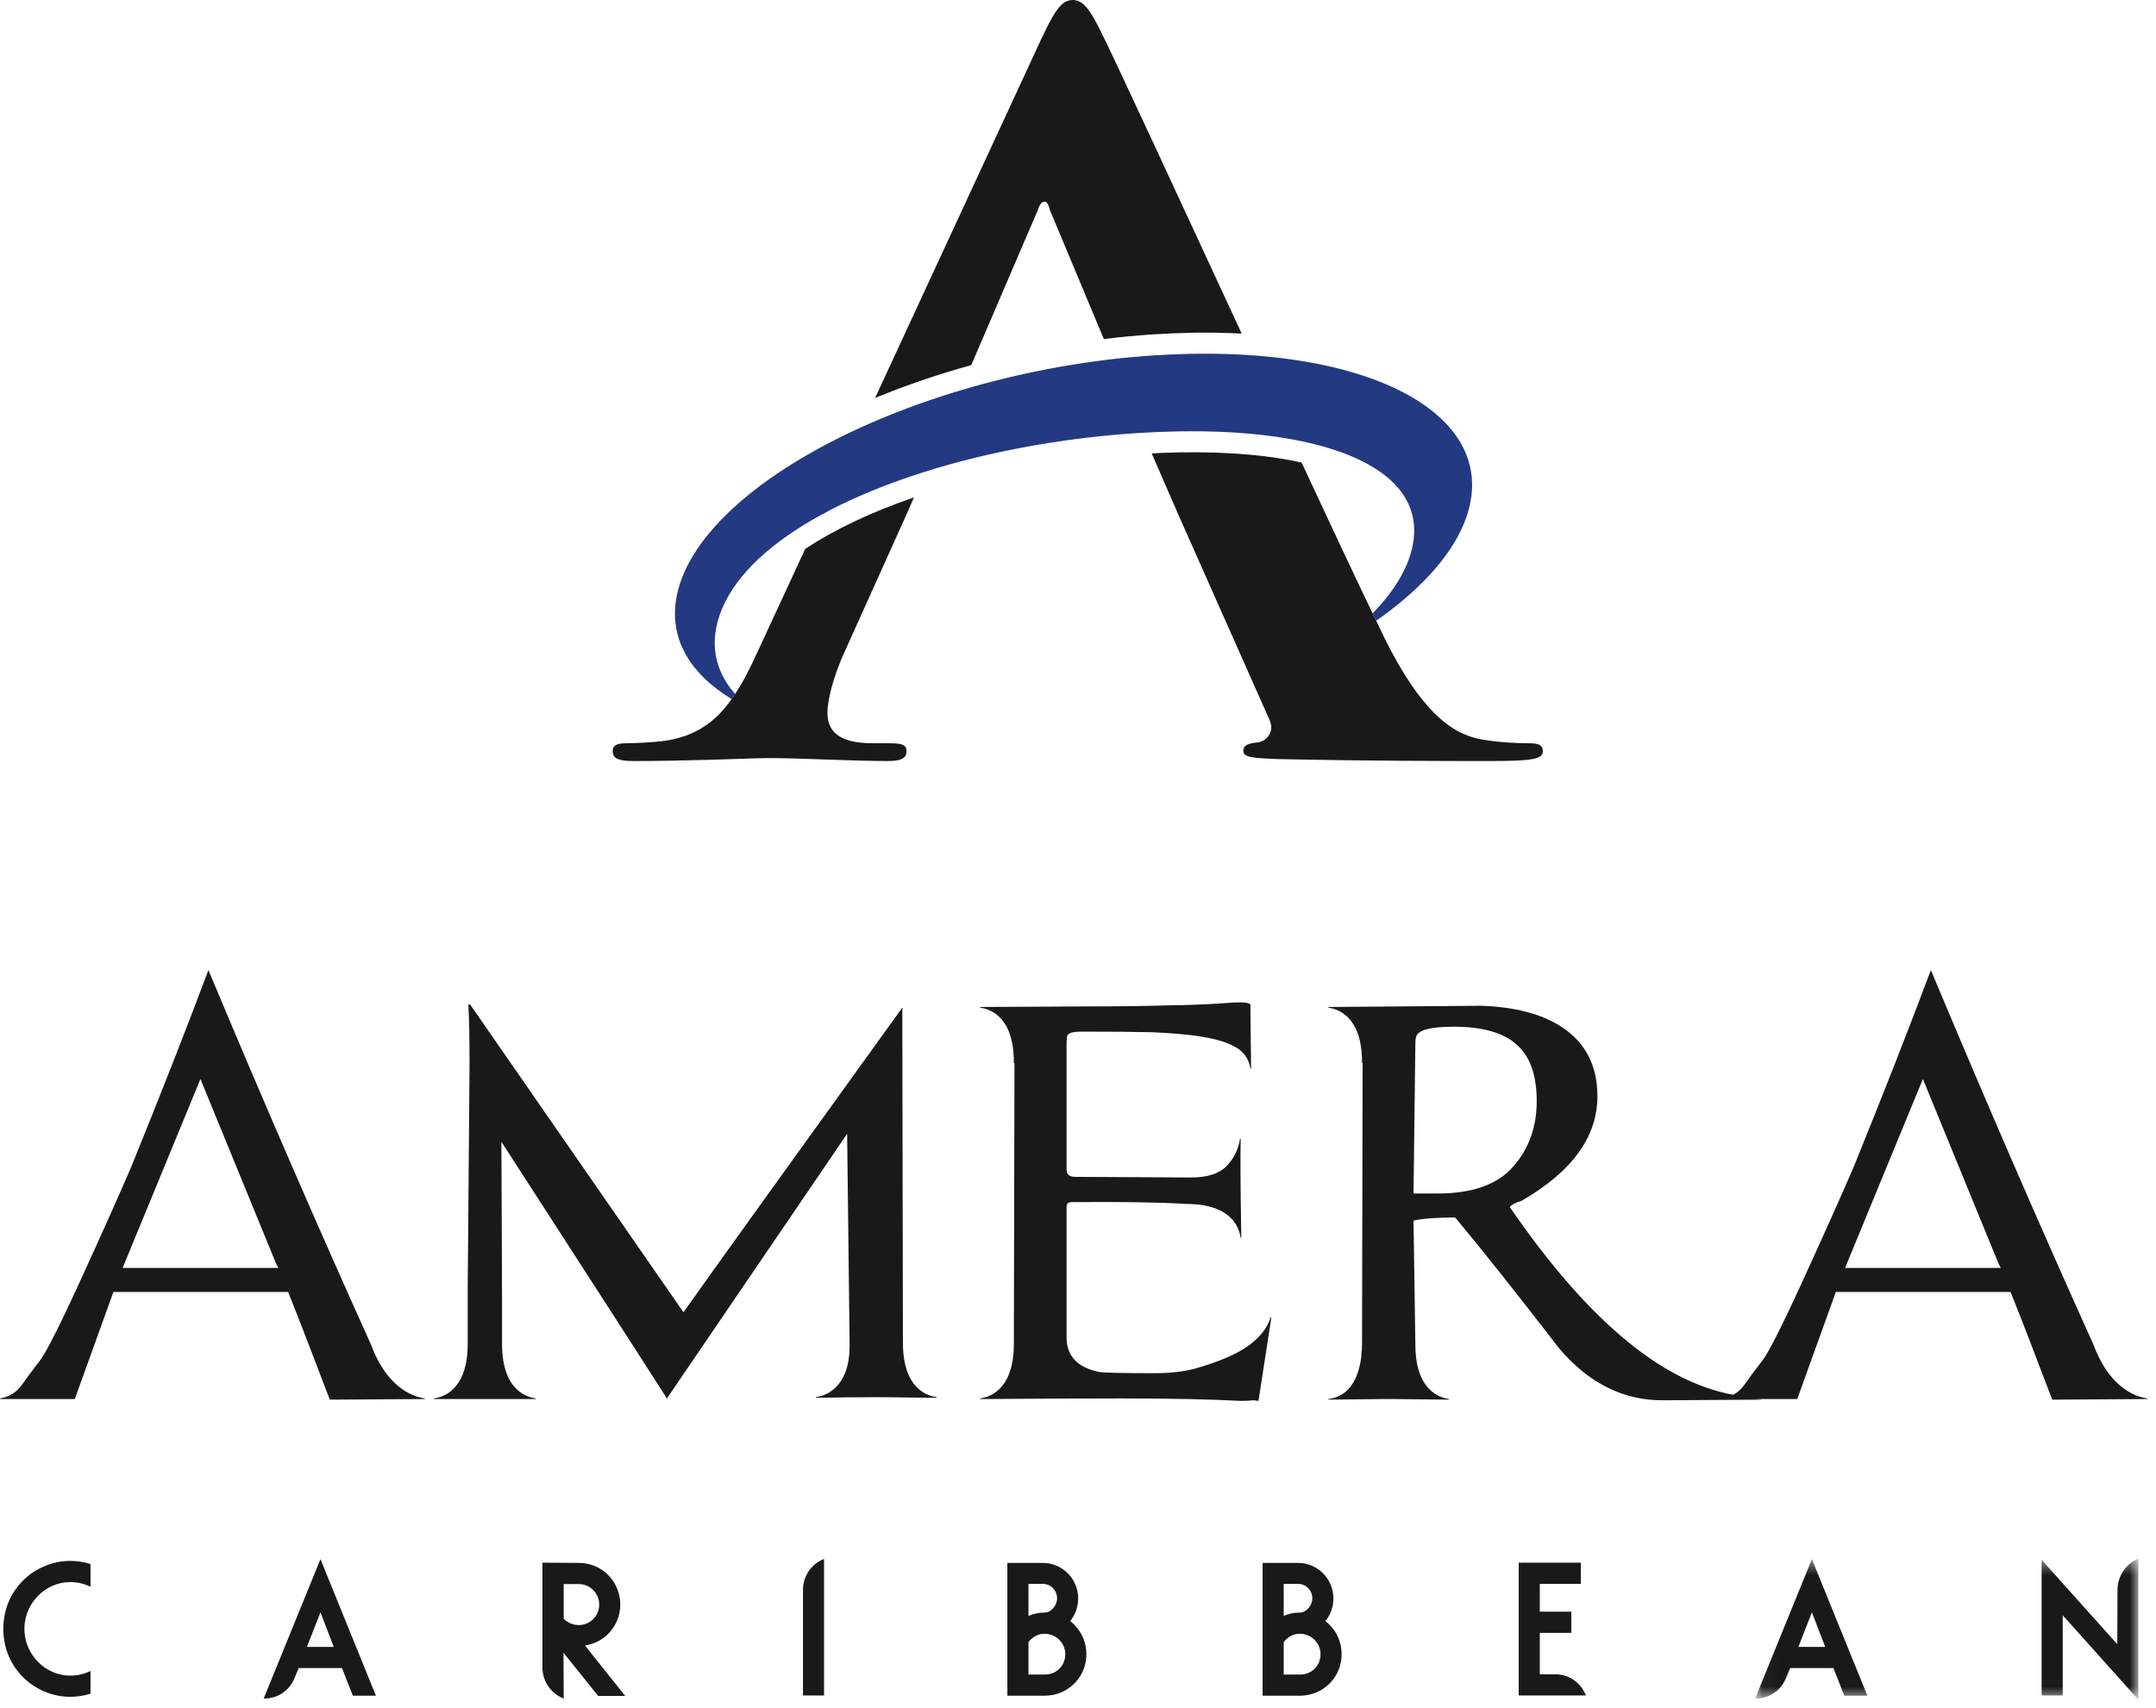 <?xml version="1.0" encoding="UTF-8"?>
<svg width="135px" height="107px" viewBox="0 0 135 107" version="1.1" xmlns="http://www.w3.org/2000/svg" xmlns:xlink="http://www.w3.org/1999/xlink">
    <!-- Generator: Sketch 59.1 (86144) - https://sketch.com -->
    <title>Logo</title>
    <desc>Created with Sketch.</desc>
    <defs>
        <polygon id="path-1" points="0.044 0.472 24.043 0.472 24.043 9.264 0.044 9.264"></polygon>
    </defs>
    <g id="Logo" stroke="none" stroke-width="1" fill="none" fill-rule="evenodd">
        <rect fill="#FFFFFF" x="0" y="0" width="135" height="107"></rect>
        <g id="Group">
            <path d="M64.973,13.185 C65.044,12.937 65.185,12.628 65.397,12.628 C65.611,12.628 65.681,12.937 65.752,13.185 L69.118,21.233 C70.144,21.11 71.175,21.009 72.212,20.942 C73.027,20.89 73.84,20.855 74.631,20.841 L74.632,20.84 C75.703,20.822 76.745,20.84 77.751,20.894 C73.722,12.2 69.871,3.855 68.936,1.98 C68.229,0.556 67.803,0 67.167,0 C66.459,0 66.034,0.679 65.185,2.475 L54.794,24.926 C56.684,24.143 58.705,23.452 60.815,22.869 L64.973,13.185" id="Fill-1" fill="#1A1919"></path>
            <path d="M95.687,46.55 C94.837,46.55 93.774,46.487 92.713,46.302 C92.623,46.283 92.53,46.262 92.436,46.238 C92.357,46.218 92.276,46.195 92.194,46.17 C92.179,46.166 92.164,46.162 92.148,46.157 C90.774,45.727 88.986,44.531 86.748,40.076 L85.339,37.149 C85.093,36.632 84.835,36.086 84.57,35.522 C84.526,35.43 84.483,35.339 84.439,35.244 C84.352,35.061 84.263,34.871 84.174,34.683 C84.096,34.517 84.02,34.353 83.94,34.184 C83.883,34.063 83.824,33.938 83.767,33.815 C83.64,33.546 83.513,33.276 83.384,32.999 C83.375,32.98 83.366,32.961 83.357,32.941 C83.19,32.586 83.022,32.226 82.851,31.86 C82.414,30.926 81.964,29.961 81.502,28.971 C79.632,28.55 77.135,28.276 73.805,28.334 C73.255,28.344 72.687,28.368 72.114,28.396 L72.12,28.411 L73.818,32.313 L79.481,45.064 C79.835,45.807 79.34,46.364 78.843,46.487 C78.135,46.55 77.853,46.674 77.853,47.045 C77.853,47.479 78.702,47.479 79.976,47.541 C85.636,47.664 90.804,47.664 93.351,47.664 C95.969,47.664 96.606,47.541 96.606,47.045 C96.606,46.611 96.252,46.55 95.687,46.55" id="Fill-2" fill="#1A1919"></path>
            <path d="M92.173,30.226 C92.17,30.121 92.167,30.015 92.158,29.911 C92.151,29.831 92.139,29.751 92.129,29.671 C92.115,29.57 92.1,29.47 92.081,29.369 C92.065,29.289 92.046,29.211 92.026,29.132 C92.002,29.034 91.976,28.938 91.946,28.842 C91.922,28.764 91.895,28.687 91.867,28.61 C91.833,28.515 91.796,28.422 91.756,28.329 C91.723,28.253 91.689,28.178 91.653,28.103 C91.609,28.011 91.561,27.922 91.511,27.831 C91.47,27.759 91.429,27.686 91.385,27.614 C91.331,27.525 91.273,27.438 91.212,27.351 C91.164,27.28 91.116,27.209 91.063,27.14 C90.999,27.054 90.93,26.97 90.861,26.886 C90.805,26.818 90.75,26.751 90.691,26.686 C90.616,26.601 90.535,26.519 90.455,26.437 C90.393,26.375 90.333,26.311 90.267,26.248 C90.181,26.166 90.089,26.086 89.997,26.006 C89.93,25.947 89.864,25.887 89.794,25.83 C89.695,25.748 89.59,25.669 89.484,25.59 C89.414,25.537 89.346,25.483 89.272,25.43 C89.154,25.345 89.027,25.263 88.901,25.182 C88.835,25.138 88.772,25.093 88.704,25.05 C88.508,24.928 88.305,24.809 88.095,24.694 C88.036,24.662 87.973,24.633 87.913,24.601 C87.756,24.519 87.599,24.437 87.435,24.357 C87.34,24.312 87.24,24.27 87.143,24.225 C87.007,24.163 86.873,24.101 86.732,24.042 C86.622,23.995 86.507,23.951 86.393,23.907 C86.259,23.854 86.125,23.8 85.987,23.748 C85.865,23.703 85.738,23.662 85.613,23.618 C85.476,23.571 85.341,23.523 85.2,23.478 C85.069,23.436 84.934,23.396 84.799,23.356 C84.658,23.313 84.517,23.271 84.372,23.23 C84.233,23.192 84.09,23.155 83.948,23.118 C83.802,23.08 83.655,23.043 83.507,23.007 C83.358,22.972 83.207,22.939 83.056,22.905 C82.906,22.872 82.756,22.84 82.602,22.808 C82.447,22.778 82.288,22.747 82.129,22.718 C81.975,22.689 81.82,22.662 81.662,22.635 C81.498,22.608 81.333,22.582 81.166,22.556 C81.007,22.532 80.846,22.509 80.684,22.487 C80.514,22.464 80.342,22.442 80.169,22.421 C80.005,22.401 79.84,22.384 79.674,22.366 C79.496,22.347 79.317,22.328 79.136,22.312 C78.969,22.297 78.799,22.284 78.629,22.271 C78.444,22.257 78.261,22.243 78.074,22.231 C77.901,22.221 77.725,22.212 77.55,22.203 C77.359,22.195 77.169,22.184 76.976,22.178 C76.801,22.172 76.622,22.168 76.445,22.165 C76.247,22.16 76.05,22.155 75.849,22.153 C75.672,22.152 75.491,22.154 75.312,22.154 C75.105,22.155 74.901,22.154 74.69,22.158 C74.66,22.158 74.629,22.16 74.599,22.16 C73.848,22.174 73.082,22.205 72.296,22.255 C64.444,22.766 56.69,25.065 51.023,28.219 C46.954,30.483 43.96,33.187 42.786,35.989 C42.126,37.574 42.105,39.047 42.635,40.362 C42.684,40.485 42.747,40.606 42.806,40.726 C42.837,40.789 42.862,40.853 42.895,40.915 C43.485,42.005 44.483,42.969 45.813,43.786 C45.887,43.682 45.959,43.574 46.031,43.466 C44.721,41.979 44.365,40.159 45.212,38.127 C47.065,33.702 54.118,30.147 62.537,28.329 C65.314,27.73 68.238,27.318 71.173,27.127 C71.308,27.119 71.44,27.114 71.574,27.105 C71.85,27.09 72.125,27.074 72.396,27.062 C72.532,27.056 72.665,27.052 72.8,27.047 C73.058,27.038 73.314,27.03 73.568,27.024 C73.639,27.022 73.713,27.018 73.783,27.017 C73.911,27.015 74.037,27.015 74.165,27.015 C74.284,27.013 74.403,27.012 74.521,27.012 C74.736,27.011 74.948,27.013 75.159,27.015 C75.275,27.017 75.392,27.017 75.507,27.019 C75.719,27.024 75.928,27.03 76.138,27.037 C76.245,27.04 76.354,27.043 76.46,27.048 C76.679,27.057 76.894,27.068 77.109,27.081 C77.2,27.087 77.293,27.091 77.385,27.096 C77.636,27.113 77.882,27.132 78.127,27.153 C78.177,27.157 78.229,27.161 78.278,27.165 C78.572,27.192 78.861,27.222 79.145,27.255 C79.204,27.262 79.26,27.27 79.318,27.278 C79.539,27.304 79.757,27.333 79.972,27.363 C80.071,27.378 80.167,27.395 80.265,27.41 C80.433,27.437 80.601,27.462 80.765,27.492 C80.782,27.494 80.801,27.497 80.818,27.5 C80.911,27.516 80.999,27.536 81.09,27.553 C81.236,27.581 81.382,27.609 81.524,27.639 C81.637,27.662 81.746,27.687 81.857,27.712 C81.99,27.742 82.122,27.773 82.252,27.805 C82.363,27.832 82.47,27.861 82.578,27.889 C82.702,27.922 82.824,27.954 82.945,27.989 C83.052,28.02 83.157,28.052 83.261,28.085 C83.376,28.12 83.49,28.156 83.602,28.194 C83.704,28.227 83.805,28.261 83.904,28.297 C84.013,28.336 84.119,28.375 84.223,28.415 C84.321,28.453 84.417,28.49 84.51,28.528 C84.611,28.57 84.711,28.614 84.808,28.657 C84.899,28.697 84.989,28.736 85.076,28.778 C85.172,28.823 85.264,28.87 85.357,28.918 C85.44,28.96 85.524,29.002 85.603,29.045 C85.695,29.094 85.781,29.146 85.867,29.198 C85.942,29.242 86.019,29.285 86.091,29.331 C86.18,29.386 86.264,29.445 86.347,29.503 C86.411,29.546 86.477,29.588 86.537,29.633 C86.666,29.727 86.788,29.824 86.905,29.923 C86.957,29.969 87.006,30.014 87.055,30.06 C87.137,30.134 87.219,30.207 87.294,30.284 C87.342,30.334 87.386,30.385 87.432,30.436 C87.493,30.504 87.555,30.57 87.612,30.64 C87.656,30.694 87.696,30.75 87.737,30.806 C87.788,30.874 87.839,30.942 87.886,31.012 C87.923,31.071 87.958,31.13 87.993,31.19 C88.035,31.259 88.076,31.33 88.113,31.402 C88.144,31.463 88.172,31.526 88.201,31.588 C88.234,31.661 88.266,31.734 88.295,31.809 C88.318,31.873 88.34,31.937 88.361,32.001 C88.386,32.078 88.408,32.155 88.428,32.233 C88.445,32.299 88.46,32.365 88.473,32.432 C88.49,32.512 88.502,32.593 88.514,32.674 C88.523,32.742 88.531,32.809 88.537,32.878 C88.544,32.963 88.547,33.048 88.549,33.133 C88.551,33.202 88.553,33.27 88.551,33.34 C88.549,33.43 88.541,33.52 88.533,33.612 C88.527,33.68 88.524,33.748 88.514,33.818 C88.501,33.914 88.483,34.014 88.464,34.113 C88.451,34.179 88.442,34.244 88.426,34.311 C88.4,34.423 88.367,34.537 88.333,34.651 C88.316,34.708 88.304,34.763 88.285,34.82 C88.229,34.992 88.166,35.167 88.091,35.345 C87.653,36.391 86.916,37.421 85.948,38.414 L86.171,38.878 C88.831,37.013 90.769,34.944 91.655,32.819 C91.74,32.615 91.814,32.413 91.878,32.214 C91.899,32.147 91.914,32.082 91.932,32.017 C91.971,31.884 92.009,31.75 92.038,31.619 C92.055,31.542 92.066,31.466 92.081,31.389 C92.102,31.271 92.124,31.154 92.138,31.037 C92.148,30.957 92.151,30.877 92.158,30.797 C92.166,30.687 92.175,30.577 92.178,30.468 C92.179,30.387 92.175,30.307 92.173,30.226" id="Fill-3" fill="#233982"></path>
            <path d="M44.954,44.808 C44.843,44.916 44.729,45.019 44.611,45.117 C44.608,45.121 44.604,45.123 44.6,45.127 C44.486,45.222 44.369,45.312 44.248,45.398 C44.237,45.405 44.225,45.413 44.214,45.421 C44.1,45.5 43.982,45.576 43.86,45.648 C43.837,45.661 43.813,45.674 43.789,45.687 C43.676,45.751 43.562,45.812 43.444,45.868 C43.404,45.887 43.363,45.902 43.323,45.921 C43.215,45.969 43.107,46.016 42.993,46.059 C42.932,46.08 42.868,46.099 42.806,46.12 C42.707,46.153 42.609,46.187 42.506,46.215 C42.413,46.241 42.313,46.262 42.215,46.285 C42.137,46.302 42.06,46.324 41.979,46.34 C41.795,46.374 41.606,46.403 41.408,46.426 C40.841,46.487 39.851,46.55 39.214,46.55 C38.647,46.55 38.364,46.674 38.364,47.045 C38.364,47.107 38.37,47.163 38.384,47.214 C38.451,47.469 38.687,47.588 39.11,47.637 C39.28,47.656 39.478,47.664 39.709,47.664 C39.709,47.664 39.709,47.664 39.709,47.664 C42.699,47.664 45.829,47.541 47.315,47.495 C47.658,47.485 47.913,47.479 48.059,47.479 C50.254,47.479 53.297,47.664 55.56,47.664 C56.339,47.664 56.764,47.541 56.764,47.045 C56.764,46.875 56.715,46.758 56.586,46.681 C56.478,46.616 56.309,46.578 56.059,46.562 C55.954,46.554 55.839,46.55 55.703,46.55 L54.64,46.55 C52.447,46.55 51.81,45.745 51.81,44.63 C51.81,43.889 52.163,42.403 52.872,40.855 L56.693,32.374 L57.231,31.151 C54.567,32.068 52.246,33.165 50.419,34.38 L47.421,40.855 C47.196,41.348 46.971,41.813 46.742,42.253 L46.742,42.254 C46.515,42.688 46.279,43.089 46.031,43.466 C45.959,43.574 45.887,43.682 45.813,43.786 C45.545,44.159 45.263,44.505 44.954,44.808" id="Fill-4" fill="#1A1919"></path>
            <path d="M17.273,79.104 C17.195,78.925 15.622,75.083 12.551,67.579 L7.677,79.413 L17.426,79.413 L17.273,79.104 Z M4.683,87.624 L0.039,87.624 L0,87.585 C0.59,87.483 1.05,87.193 1.382,86.717 C1.715,86.243 2.073,85.761 2.456,85.272 C2.84,84.809 3.716,83.082 5.086,80.088 C6.454,77.094 7.497,74.762 8.214,73.092 C10.081,68.492 11.693,64.38 13.051,60.757 C16.479,68.955 19.869,76.767 23.221,84.193 C23.605,85.221 24.091,86.018 24.68,86.582 C25.269,87.149 25.908,87.483 26.599,87.585 L26.599,87.624 L20.65,87.662 C19.549,84.759 18.68,82.51 18.04,80.917 L7.101,80.917 L4.683,87.624 L4.683,87.624 Z" id="Fill-5" fill="#1A1919"></path>
            <path d="M41.76,87.585 C40.813,86.095 37.358,80.736 31.396,71.511 L31.435,81.225 L31.435,84.155 C31.435,85.183 31.62,85.985 31.992,86.564 C32.362,87.142 32.88,87.483 33.546,87.585 L33.546,87.624 L27.174,87.624 L27.174,87.585 C27.839,87.483 28.358,87.142 28.729,86.564 C29.1,85.985 29.286,85.183 29.286,84.155 L29.286,80.762 L29.401,66.615 C29.401,64.946 29.375,63.712 29.324,62.915 L29.439,62.915 L42.796,82.189 C44.485,79.798 49.053,73.439 56.499,63.108 L56.499,63.147 L56.537,63.147 L56.499,63.224 L56.537,84.077 C56.537,85.106 56.722,85.908 57.093,86.487 C57.464,87.065 57.982,87.406 58.648,87.508 L58.648,87.547 L55.308,87.508 L54.656,87.508 C53.633,87.508 52.443,87.521 51.086,87.547 L51.086,87.508 C51.751,87.406 52.276,87.065 52.66,86.487 C53.044,85.908 53.223,85.106 53.198,84.077 L53.044,71.01 L41.76,87.585 L41.76,87.624 L41.722,87.624 L41.722,87.585 L41.76,87.585" id="Fill-6" fill="#1A1919"></path>
            <path d="M78.491,87.701 C78.312,87.726 78.044,87.739 77.686,87.739 C75.74,87.636 73.258,87.585 70.24,87.585 C68.038,87.585 65.083,87.598 61.373,87.624 L61.373,87.585 C62.038,87.483 62.556,87.142 62.927,86.564 C63.298,85.985 63.484,85.183 63.484,84.155 L63.522,66.577 L63.484,66.577 L63.484,66.539 C63.484,65.511 63.298,64.707 62.927,64.13 C62.556,63.551 62.038,63.21 61.373,63.108 L61.373,63.069 L68.397,63.031 C70.291,63.031 72.043,63.006 73.656,62.954 L73.924,62.954 C75.049,62.928 76.098,62.876 77.071,62.8 C77.89,62.749 78.299,62.8 78.299,62.954 L78.299,63.57 L78.338,66.924 L78.299,66.924 C78.248,66.59 78.121,66.295 77.916,66.037 C77.711,65.78 77.379,65.556 76.918,65.363 C76.457,65.17 75.843,65.016 75.075,64.9 C74.308,64.785 73.323,64.701 72.12,64.649 C71.045,64.624 69.561,64.611 67.667,64.611 C67.258,64.611 66.99,64.675 66.861,64.804 C66.81,64.881 66.785,65.074 66.785,65.382 L66.785,73.246 C66.785,73.554 66.963,73.708 67.322,73.708 C67.987,73.708 70.406,73.722 74.576,73.747 C75.599,73.747 76.342,73.509 76.803,73.034 C77.263,72.559 77.545,71.986 77.647,71.318 L77.686,71.318 C77.66,72.32 77.672,74.39 77.724,77.524 L77.686,77.524 C77.583,76.857 77.244,76.336 76.668,75.963 C76.092,75.591 75.292,75.404 74.269,75.404 C72.657,75.302 70.277,75.264 67.13,75.289 C66.9,75.289 66.785,75.379 66.785,75.558 L66.785,83.769 C66.785,84.925 67.462,85.645 68.819,85.928 C69.151,85.979 70.316,86.005 72.312,86.005 C73.233,86.005 74.051,85.914 74.768,85.735 C76.304,85.298 77.436,84.816 78.165,84.289 C78.895,83.763 79.361,83.166 79.566,82.497 L79.604,82.535 L78.837,87.508 L78.798,87.739 L78.491,87.701" id="Fill-7" fill="#1A1919"></path>
            <path d="M96.223,68.966 C96.223,67.323 95.802,66.141 94.957,65.42 C94.138,64.675 92.82,64.303 91.004,64.303 C89.545,64.303 88.764,64.522 88.663,64.958 C88.636,65.061 88.624,65.19 88.624,65.343 L88.509,74.749 L90.044,74.749 C92.193,74.749 93.761,74.19 94.746,73.072 C95.731,71.955 96.223,70.586 96.223,68.966 Z M90.735,87.662 L90.697,87.662 L87.358,87.624 L86.513,87.624 L83.174,87.662 L83.174,87.624 C84.351,87.469 85.041,86.57 85.246,84.925 L85.246,84.771 C85.271,84.642 85.285,84.45 85.285,84.193 L85.323,66.577 L85.285,66.577 L85.285,66.539 C85.285,65.511 85.099,64.707 84.728,64.13 C84.357,63.551 83.838,63.21 83.174,63.108 L83.174,63.069 L92.769,62.992 C94.867,63.069 96.531,63.507 97.759,64.303 C99.269,65.28 100.023,66.731 100.023,68.659 C100.023,71.203 98.437,73.387 95.264,75.212 C94.906,75.314 94.663,75.443 94.535,75.597 C99.525,82.869 104.348,86.814 109.005,87.431 L110.31,87.662 L104.169,87.701 C101.661,87.726 99.472,86.634 97.605,84.424 C94.996,81.032 92.832,78.309 91.118,76.252 C89.992,76.252 89.123,76.317 88.509,76.445 L88.624,84.193 C88.624,85.221 88.809,86.024 89.181,86.602 C89.551,87.18 90.069,87.521 90.735,87.624 L90.735,87.662 L90.735,87.662 Z" id="Fill-8" fill="#1A1919"></path>
            <path d="M125.126,79.104 C125.049,78.925 123.475,75.083 120.404,67.579 L115.53,79.413 L125.279,79.413 L125.126,79.104 Z M112.536,87.624 L107.892,87.624 L107.854,87.585 C108.443,87.483 108.903,87.193 109.235,86.717 C109.568,86.243 109.926,85.761 110.31,85.272 C110.694,84.809 111.57,83.082 112.939,80.088 C114.307,77.094 115.351,74.762 116.068,73.092 C117.935,68.492 119.546,64.38 120.904,60.757 C124.332,68.955 127.723,76.767 131.074,84.193 C131.458,85.221 131.945,86.018 132.533,86.582 C133.122,87.149 133.762,87.483 134.453,87.585 L134.453,87.624 L128.503,87.662 C127.403,84.759 126.533,82.51 125.893,80.917 L114.954,80.917 L112.536,87.624 L112.536,87.624 Z" id="Fill-9" fill="#1A1919"></path>
            <path d="M5.668,106.077 C5.266,106.203 4.835,106.273 4.403,106.273 C3.834,106.273 3.292,106.161 2.778,105.938 C2.278,105.729 1.834,105.436 1.445,105.045 C1.056,104.655 0.75,104.208 0.541,103.706 C0.319,103.189 0.208,102.589 0.208,102.017 C0.208,101.445 0.319,100.845 0.541,100.328 C0.75,99.826 1.056,99.379 1.445,98.988 C1.834,98.598 2.278,98.305 2.778,98.096 C3.292,97.872 3.834,97.761 4.403,97.761 C4.835,97.761 5.266,97.831 5.668,97.957 L5.668,99.379 C5.293,99.198 4.863,99.087 4.403,99.087 C2.82,99.087 1.528,100.426 1.528,102.017 C1.528,103.608 2.82,104.947 4.403,104.947 C4.863,104.947 5.293,104.835 5.668,104.655 L5.668,106.077" id="Fill-10" fill="#1A1919"></path>
            <path d="M20.9,103.147 L20.066,100.984 L19.218,103.147 L20.9,103.147 Z M18.44,105.101 C18.121,105.909 17.357,106.385 16.536,106.385 L16.509,106.385 L20.066,97.649 L23.539,106.203 L22.094,106.203 L21.413,104.473 L18.704,104.473 L18.44,105.101 L18.44,105.101 Z" id="Fill-11" fill="#1A1919"></path>
            <path d="M35.297,99.212 L35.297,101.389 C35.533,101.626 35.882,101.78 36.242,101.78 C36.951,101.78 37.52,101.207 37.52,100.496 C37.52,99.784 36.951,99.212 36.242,99.212 L35.297,99.212 Z M33.963,104.291 L33.963,97.872 L36.242,97.886 C36.937,97.886 37.59,98.152 38.076,98.64 C38.563,99.129 38.84,99.798 38.84,100.496 C38.84,101.194 38.563,101.849 38.076,102.337 C37.687,102.728 37.159,102.98 36.631,103.063 L39.146,106.217 L37.451,106.217 L35.283,103.51 L35.297,106.385 L35.27,106.371 C34.506,106.064 33.963,105.31 33.963,104.417 L33.963,104.291 L33.963,104.291 Z" id="Fill-12" fill="#1A1919"></path>
            <path d="M51.571,97.649 L51.598,97.649 L51.598,106.189 L50.279,106.189 L50.279,99.575 C50.279,98.709 50.806,97.957 51.571,97.649" id="Fill-13" fill="#1A1919"></path>
            <path d="M65.147,102.352 C64.842,102.422 64.578,102.603 64.398,102.854 L64.398,104.878 L65.44,104.878 C66.148,104.878 66.704,104.32 66.704,103.608 C66.704,103.007 66.288,102.505 65.732,102.366 C65.412,102.281 65.147,102.352 65.147,102.352 Z M65.287,99.198 L64.398,99.198 L64.398,101.207 C64.717,101.068 65.036,100.998 65.412,100.998 C65.801,100.998 66.19,100.565 66.19,100.105 C66.19,99.602 65.787,99.198 65.287,99.198 Z M63.077,97.886 L65.287,97.886 C66.51,97.886 67.511,98.877 67.511,100.105 C67.511,100.649 67.329,101.138 67.01,101.529 C67.107,101.598 67.19,101.682 67.274,101.766 C67.76,102.254 68.024,102.91 68.024,103.608 C68.024,104.305 67.76,104.947 67.274,105.436 C66.788,105.924 66.121,106.203 65.425,106.203 L63.077,106.203 L63.077,97.886 L63.077,97.886 Z" id="Fill-14" fill="#1A1919"></path>
            <path d="M81.13,102.352 C80.825,102.422 80.56,102.603 80.38,102.854 L80.38,104.878 L81.422,104.878 C82.13,104.878 82.686,104.32 82.686,103.608 C82.686,103.007 82.269,102.505 81.714,102.366 C81.394,102.281 81.13,102.352 81.13,102.352 Z M81.269,99.198 L80.38,99.198 L80.38,101.207 C80.699,101.068 81.019,100.998 81.394,100.998 C81.783,100.998 82.172,100.565 82.172,100.105 C82.172,99.602 81.77,99.198 81.269,99.198 Z M79.06,97.886 L81.269,97.886 C82.492,97.886 83.492,98.877 83.492,100.105 C83.492,100.649 83.312,101.138 82.992,101.529 C83.089,101.598 83.173,101.682 83.256,101.766 C83.742,102.254 84.006,102.91 84.006,103.608 C84.006,104.305 83.742,104.947 83.256,105.436 C82.77,105.924 82.103,106.203 81.408,106.203 L79.06,106.203 L79.06,97.886 L79.06,97.886 Z" id="Fill-15" fill="#1A1919"></path>
            <path d="M98.987,97.872 L98.987,99.198 L96.416,99.198 L96.416,100.942 L98.39,100.942 L98.39,102.268 L96.416,102.268 L96.416,104.863 L97.389,104.863 C98.25,104.863 98.987,105.394 99.293,106.161 L99.293,106.189 L95.096,106.189 L95.096,97.872 L98.987,97.872" id="Fill-16" fill="#1A1919"></path>
            <g id="Group-20" transform="translate(109.853, 97.15)">
                <mask id="mask-2" fill="white">
                    <use xlink:href="#path-1"></use>
                </mask>
                <g id="Clip-18"></g>
                <path d="M4.434,5.997 L3.601,3.834 L2.754,5.997 L4.434,5.997 Z M1.975,7.951 C1.656,8.759 0.892,9.235 0.072,9.235 L0.044,9.235 L3.601,0.499 L7.075,9.053 L5.63,9.053 L4.949,7.323 L2.24,7.323 L1.975,7.951 L1.975,7.951 Z" id="Fill-17" fill="#1A1919" mask="url(#mask-2)"></path>
                <path d="M22.736,2.439 C22.736,1.546 23.279,0.778 24.043,0.472 L24.043,9.304 L19.305,4.015 L19.305,9.039 L17.985,9.039 L17.985,0.541 L22.723,5.83 L22.736,2.439" id="Fill-19" fill="#1A1919" mask="url(#mask-2)"></path>
            </g>
        </g>
    </g>
</svg>